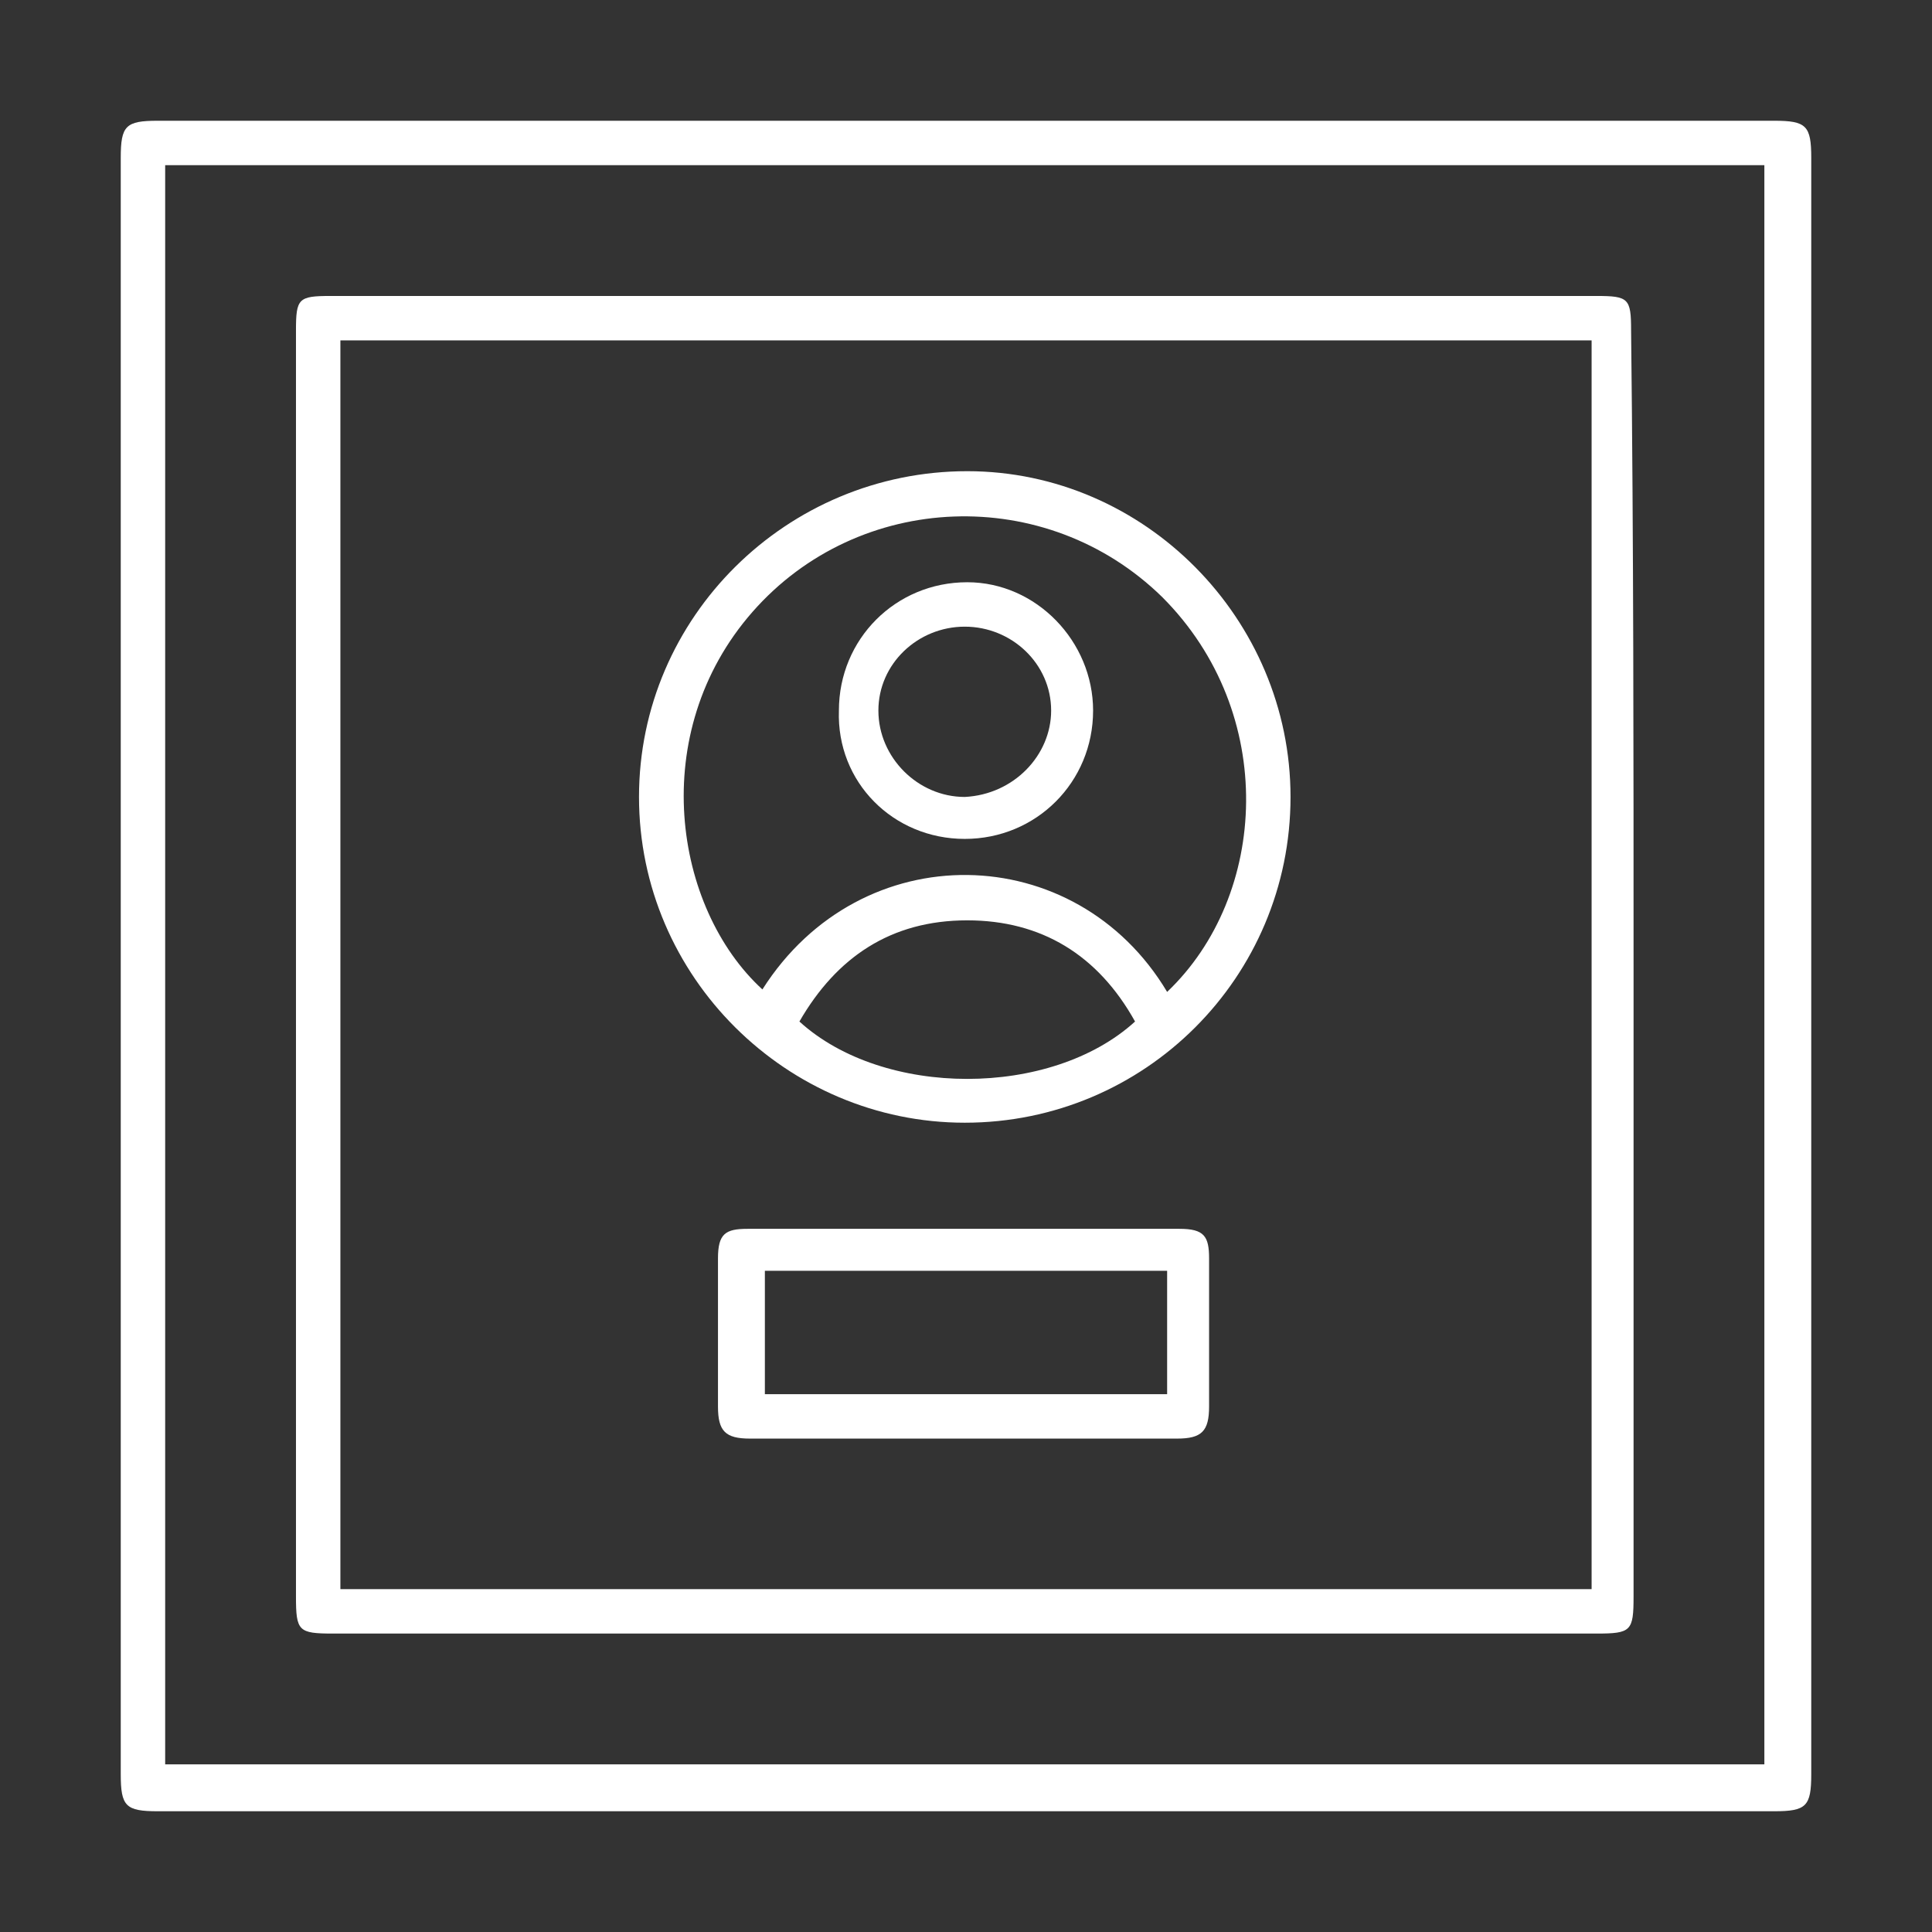 <?xml version="1.0" encoding="UTF-8"?> <svg xmlns="http://www.w3.org/2000/svg" width="512" height="512" viewBox="0 0 512 512" fill="none"><rect x="0" y="0" width="512" height="512" fill="#333333" stroke="none"/><g clip-path="url(#clip0_1277_353)"><path d="M255.673 480C184.385 480 113.098 480 41.81 480C33.308 480 32 478.692 32 470.19C32 326.961 32 184.385 32 41.81C32 33.308 33.308 32 41.81 32C184.385 32 326.961 32 470.19 32C478.692 32 480 33.308 480 41.81C480 184.385 480 326.961 480 470.19C480 478.692 478.692 480 470.19 480C398.902 480 327.615 480 255.673 480ZM43.772 467.574C185.693 467.574 326.307 467.574 467.574 467.574C467.574 326.307 467.574 185.039 467.574 43.772C326.307 43.772 185.039 43.772 43.772 43.772C43.772 185.693 43.772 326.307 43.772 467.574Z" fill="white"></path><path d="M432.911 255.673C432.911 311.264 432.911 367.51 432.911 423.101C432.911 432.257 432.257 432.911 423.101 432.911C311.264 432.911 200.082 432.911 88.245 432.911C79.089 432.911 78.435 432.257 78.435 423.101C78.435 311.264 78.435 199.428 78.435 87.591C78.435 79.089 79.089 78.435 87.591 78.435C199.428 78.435 311.264 78.435 423.101 78.435C431.603 78.435 432.257 79.089 432.257 87.591C432.911 143.837 432.911 200.082 432.911 255.673ZM421.793 90.207C311.264 90.207 200.736 90.207 90.207 90.207C90.207 200.736 90.207 310.61 90.207 421.139C200.736 421.139 311.264 421.139 421.793 421.139C421.793 311.264 421.793 200.736 421.793 90.207Z" fill="white"></path><path d="M255.673 297.53C208.584 297.53 169.343 258.943 169.343 211.2C169.343 163.457 208.584 124.87 256.327 124.87C303.416 124.87 342.003 164.111 342.003 211.2C342.003 258.943 303.416 297.53 255.673 297.53ZM309.302 262.867C336.117 237.361 338.733 188.964 307.994 158.225C277.256 128.14 227.55 130.102 199.428 162.149C171.305 194.196 178.499 240.631 202.044 262.213C228.204 221.01 285.104 222.318 309.302 262.867ZM300.8 270.715C290.99 253.057 275.947 243.901 256.327 243.901C236.053 243.901 221.664 253.711 211.854 270.715C234.091 290.99 278.564 290.99 300.8 270.715Z" fill="white"></path><path d="M255.673 381.244C236.707 381.244 217.74 381.244 198.774 381.244C192.234 381.244 190.272 379.282 190.272 372.741C190.272 359.661 190.272 346.581 190.272 333.5C190.272 326.96 192.234 325.652 198.12 325.652C236.053 325.652 273.985 325.652 312.572 325.652C319.112 325.652 320.42 327.614 320.42 333.5C320.42 346.581 320.42 359.661 320.42 372.741C320.42 379.282 318.458 381.244 311.918 381.244C293.606 381.244 274.639 381.244 255.673 381.244ZM202.698 336.771C202.698 347.889 202.698 358.353 202.698 369.471C238.669 369.471 273.985 369.471 309.302 369.471C309.302 358.353 309.302 347.889 309.302 336.771C273.331 336.771 238.669 336.771 202.698 336.771Z" fill="white"></path><path d="M289.682 188.31C289.682 207.276 274.639 222.318 255.673 222.318C236.707 222.318 221.664 207.276 222.318 188.31C222.318 169.343 237.361 154.301 256.327 154.301C274.639 154.301 289.682 169.997 289.682 188.31ZM278.564 188.31C278.564 175.883 268.099 166.073 255.673 166.073C243.247 166.073 232.782 175.883 232.782 188.31C232.782 200.736 243.247 211.2 255.673 211.2C268.753 210.546 278.564 200.082 278.564 188.31Z" fill="white"></path></g><defs><clipPath id="clip0_1277_353"><rect width="448" height="448" fill="white" transform="translate(32 32)"></rect></clipPath></defs></svg> 